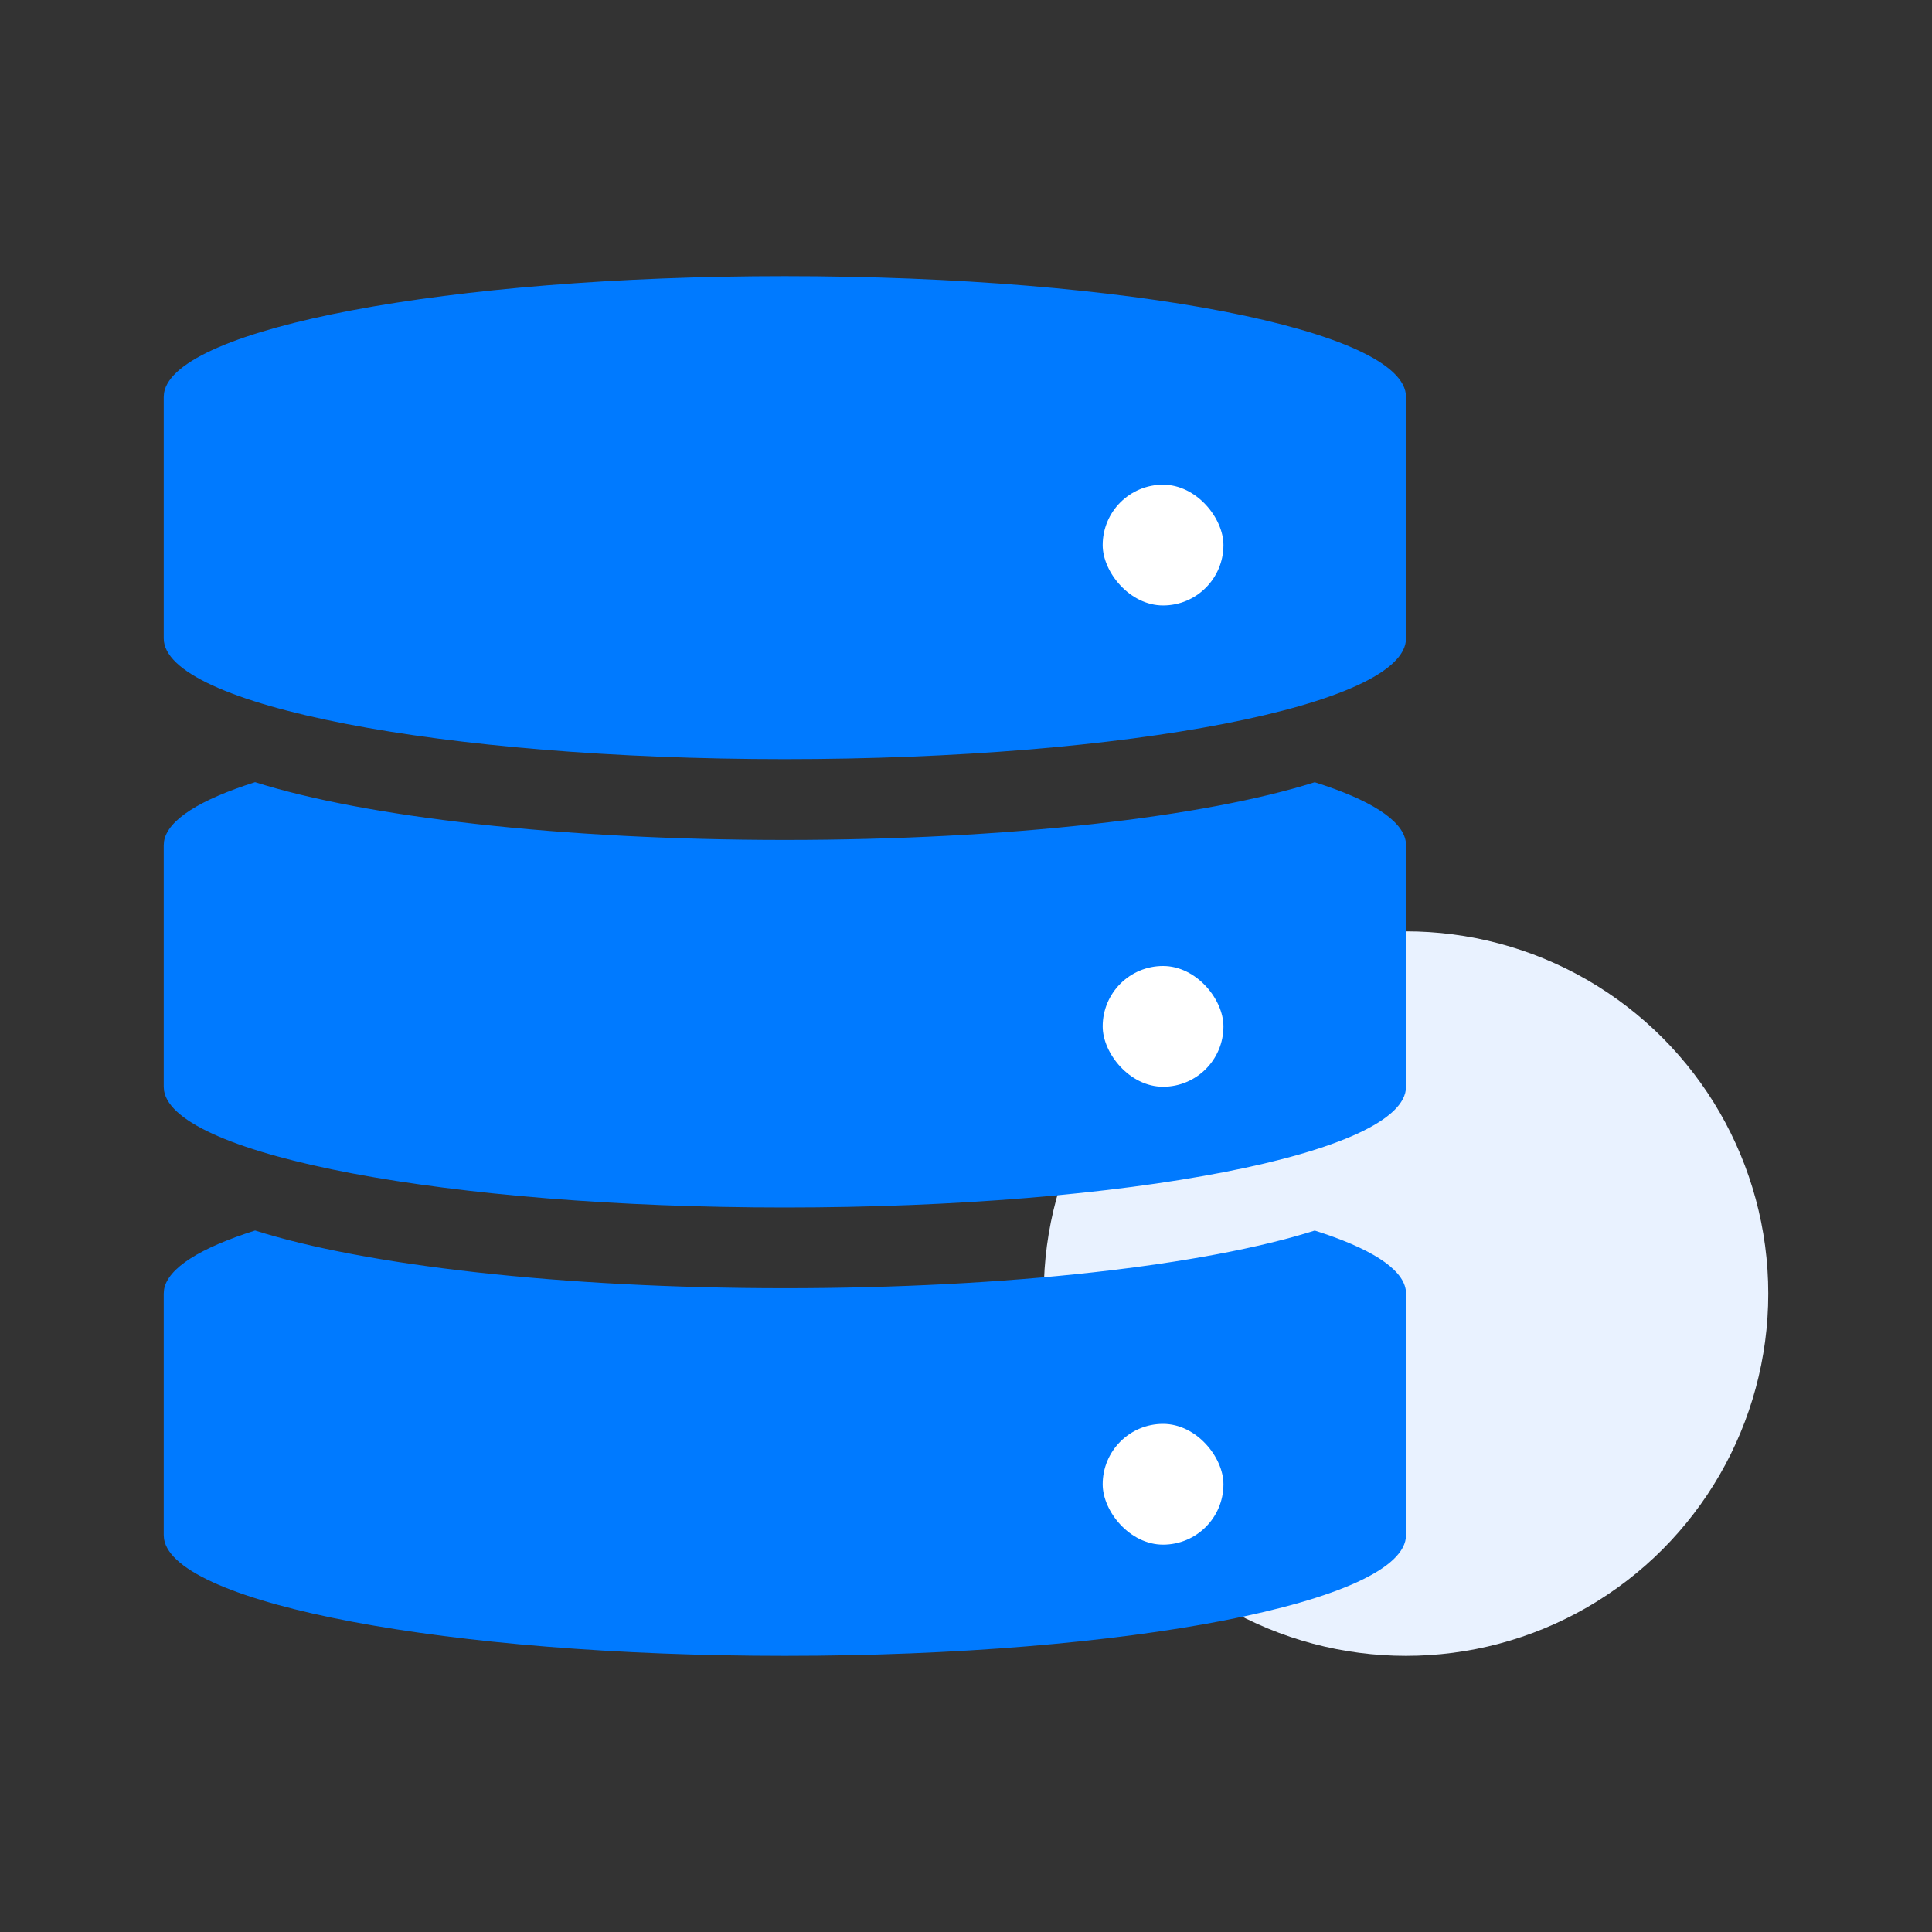 <?xml version="1.0" encoding="UTF-8"?>
<svg width="32px" height="32px" viewBox="0 0 32 32" version="1.1" xmlns="http://www.w3.org/2000/svg" xmlns:xlink="http://www.w3.org/1999/xlink">
    <rect x="0" y="0" width="32" height="32" fill="#333333" stroke="none"/>
    <title>编组 33</title>
    <g id="高保真" stroke="none" stroke-width="1" fill="none" fill-rule="evenodd">
        <g id="01" transform="translate(-335, -1345)">
            <g id="编组-33" transform="translate(335, 1345)">
                <rect id="矩形" x="0" y="0" width="32" height="32"></rect>
                <g id="编组-32" transform="translate(2.712, 4.574)">
                    <circle id="椭圆形" fill="#E9F2FF" cx="20.576" cy="16.852" r="6"></circle>
                    <path d="M20.571,9.36 L20.576,9.426 L20.576,13.426 C20.576,14.53 15.97,15.426 10.288,15.426 C4.72,15.426 0.185,14.566 0.005,13.492 L3.41060513e-13,13.426 L3.41060513e-13,9.426 L0.005,9.36 C0.065,9.002 0.609,8.668 1.513,8.381 C3.32,8.955 6.574,9.338 10.288,9.338 C14.002,9.338 17.256,8.955 19.064,8.382 C19.968,8.668 20.511,9.002 20.571,9.36 Z" id="形状结合" fill="#007AFF"></path>
                    <path d="M20.571,16.786 L20.576,16.852 L20.576,20.852 C20.576,21.956 15.97,22.852 10.288,22.852 C4.72,22.852 0.185,21.992 0.005,20.918 L0,20.852 L0,16.852 L0.005,16.786 C0.065,16.428 0.609,16.094 1.513,15.807 C3.32,16.381 6.574,16.763 10.288,16.763 C14.002,16.763 17.256,16.381 19.064,15.808 C19.968,16.094 20.511,16.428 20.571,16.786 Z" id="形状结合备份-2" fill="#007AFF"></path>
                    <path d="M10.288,0 C15.97,0 20.576,0.895 20.576,2 L20.576,2 L20.576,6 C20.576,7.105 15.97,8 10.288,8 C4.606,8 3.41060513e-13,7.105 3.41060513e-13,6 L3.41060513e-13,6 L3.41060513e-13,2 L3.41060513e-13,2 L0.005,1.934 C0.185,0.86 4.72,0 10.288,0 Z" id="形状结合" fill="#007AFF"></path>
                    <rect id="矩形" fill="#FFFFFF" x="15.552" y="19.01" width="2" height="2" rx="1"></rect>
                    <rect id="矩形备份-9" fill="#FFFFFF" x="15.552" y="3.454" width="2" height="2" rx="1"></rect>
                    <rect id="矩形备份-43" fill="#FFFFFF" x="15.552" y="11.426" width="2" height="2" rx="1"></rect>
                </g>
            </g>
        </g>
    </g>
</svg>